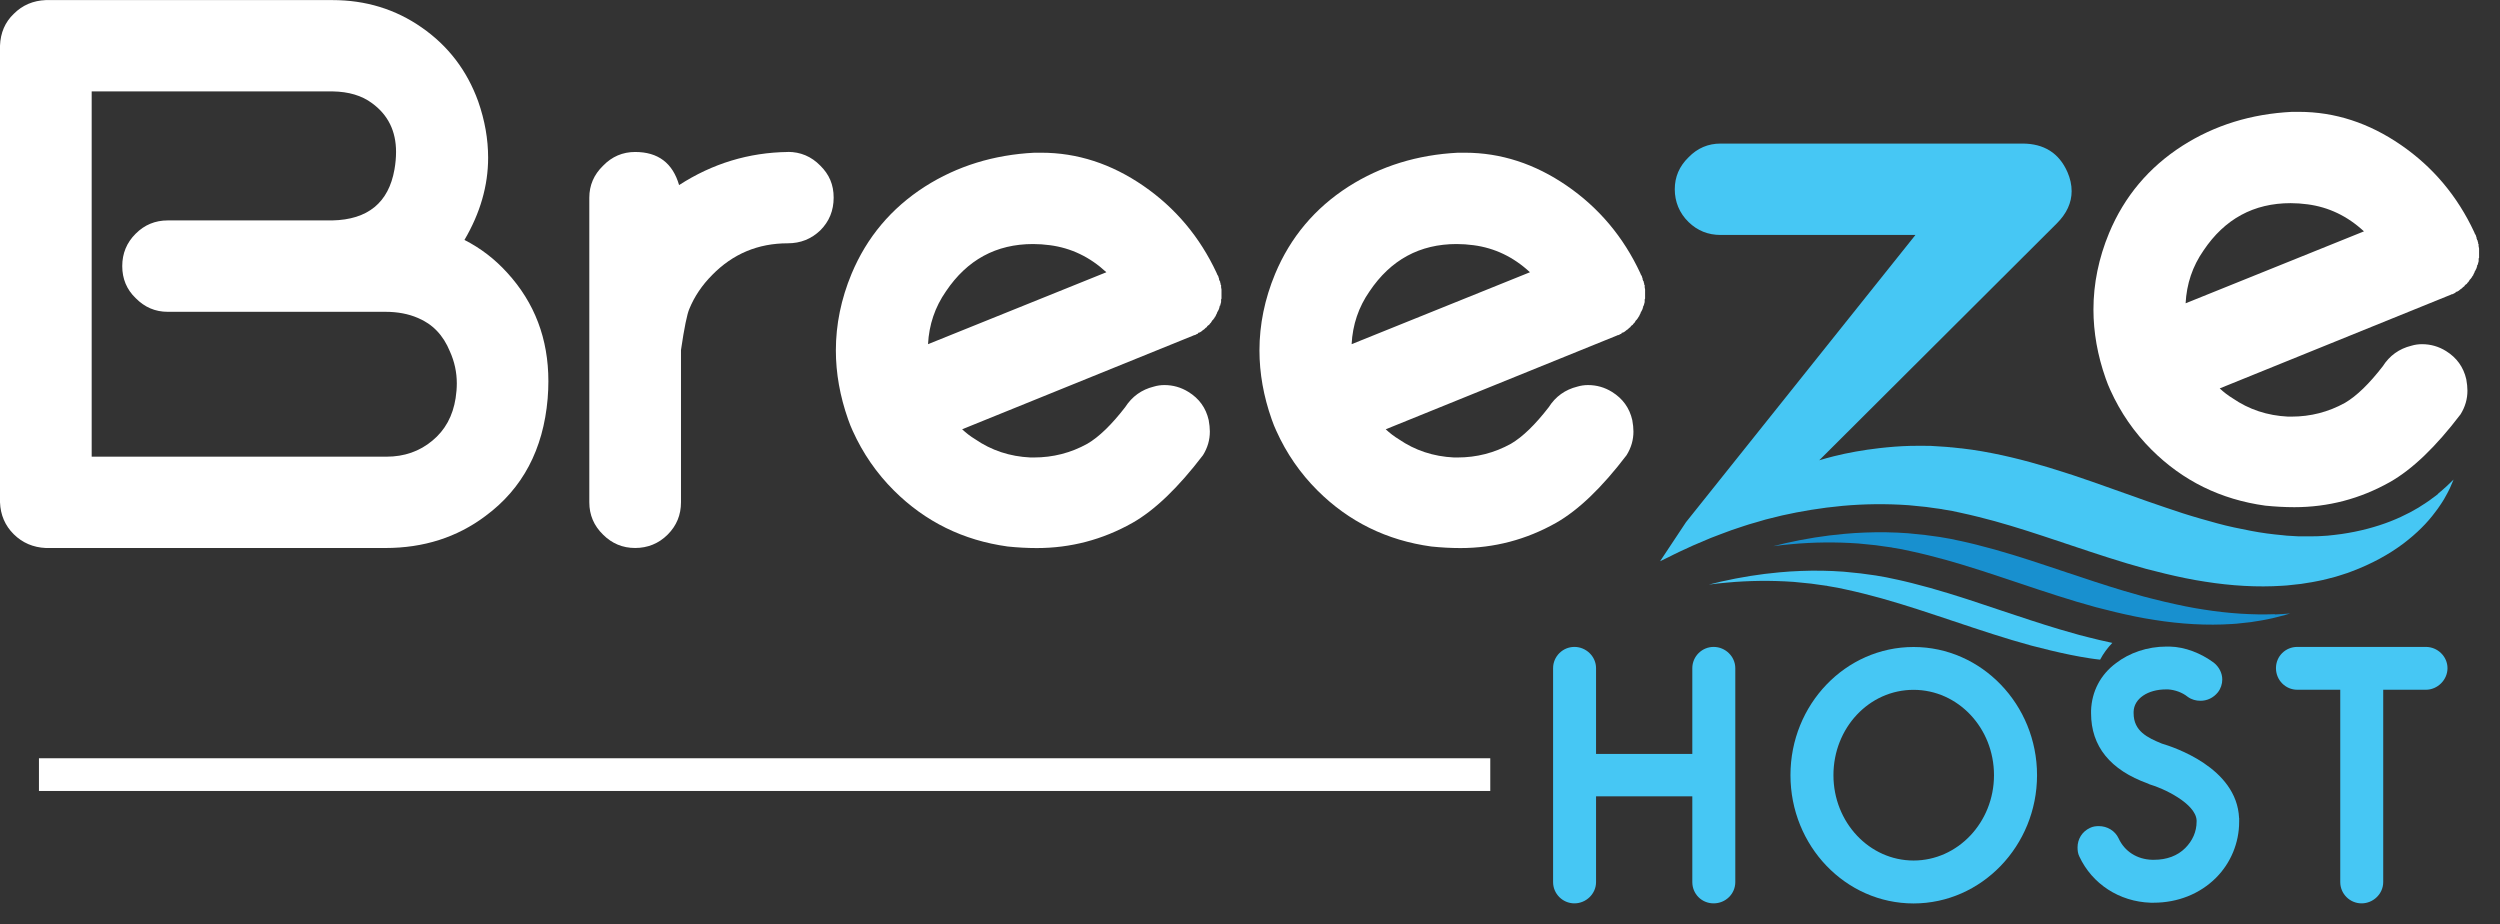 <svg width="119" height="44" viewBox="0 0 119 44" fill="none" xmlns="http://www.w3.org/2000/svg">
<rect x="0" y="0" width="119" height="44" fill="#333333" stroke="none"/>
<path d="M22.107 11.422C22.86 10.142 23.235 8.834 23.235 7.507C23.235 6.624 23.079 5.733 22.762 4.826C22.228 3.351 21.33 2.18 20.073 1.308C18.824 0.436 17.407 0.004 15.819 0.004H2.182C1.577 0.028 1.066 0.246 0.656 0.658C0.242 1.051 0.023 1.561 0 2.176V23.909C0.023 24.512 0.242 25.022 0.656 25.431C1.069 25.839 1.577 26.057 2.182 26.085H18.344C20.163 26.085 21.752 25.579 23.106 24.563C24.874 23.259 25.861 21.395 26.068 18.979C26.092 18.687 26.103 18.411 26.103 18.146C26.103 16.127 25.448 14.406 24.14 12.978C23.547 12.325 22.868 11.807 22.103 11.418L22.107 11.422ZM21.689 18.944C21.556 19.804 21.186 20.477 20.581 20.975C19.976 21.481 19.246 21.738 18.399 21.738H4.364V4.351H15.835C16.599 4.363 17.224 4.55 17.708 4.911C18.473 5.468 18.852 6.242 18.852 7.231C18.852 7.495 18.828 7.776 18.777 8.063C18.5 9.647 17.509 10.457 15.815 10.492H7.982C7.388 10.492 6.877 10.702 6.456 11.126C6.03 11.55 5.819 12.064 5.819 12.667C5.819 13.27 6.03 13.78 6.456 14.189C6.881 14.624 7.388 14.842 7.982 14.842H18.344C18.926 14.842 19.441 14.94 19.89 15.134C20.592 15.426 21.1 15.955 21.416 16.73C21.634 17.212 21.744 17.722 21.744 18.251C21.744 18.481 21.724 18.71 21.689 18.94V18.944Z" fill="white"/>
<path d="M37.508 7.234C35.642 7.258 33.913 7.783 32.325 8.81C32.02 7.76 31.326 7.234 30.233 7.234C29.64 7.234 29.128 7.452 28.707 7.888C28.27 8.312 28.051 8.818 28.051 9.41V23.909C28.051 24.512 28.27 25.026 28.707 25.45C29.132 25.874 29.64 26.084 30.233 26.084C30.826 26.084 31.353 25.874 31.778 25.45C32.204 25.026 32.415 24.512 32.415 23.909V16.659C32.571 15.597 32.707 14.943 32.813 14.702C33.055 14.111 33.418 13.573 33.902 13.087C34.885 12.083 36.083 11.581 37.5 11.581C38.105 11.581 38.62 11.375 39.046 10.966C39.471 10.542 39.682 10.024 39.682 9.406C39.682 8.787 39.471 8.304 39.046 7.884C38.62 7.448 38.105 7.23 37.5 7.23L37.508 7.234Z" fill="white"/>
<path d="M58.12 13.558H58.1V13.523C58.1 13.488 58.093 13.464 58.081 13.449V13.414C58.081 13.414 58.069 13.383 58.046 13.359V13.34C58.046 13.34 58.038 13.317 58.026 13.305V13.251L58.007 13.231V13.196C58.007 13.196 57.987 13.165 57.987 13.142C57.952 13.095 57.925 13.044 57.913 12.998C57.113 11.281 55.95 9.896 54.424 8.845C52.898 7.795 51.278 7.269 49.568 7.269H49.24C47.301 7.367 45.56 7.904 44.022 8.884C42.422 9.912 41.259 11.297 40.533 13.036C40.037 14.231 39.787 15.449 39.787 16.679C39.787 17.765 39.983 18.862 40.369 19.959C40.404 20.056 40.443 20.154 40.478 20.251C40.513 20.337 40.552 20.422 40.587 20.504C41.072 21.578 41.727 22.528 42.551 23.349C44.042 24.835 45.849 25.722 47.968 26.014C48.429 26.061 48.889 26.088 49.35 26.088C50.962 26.088 52.476 25.691 53.897 24.893C54.962 24.29 56.083 23.212 57.261 21.668C57.48 21.317 57.589 20.944 57.589 20.543C57.589 20.376 57.569 20.193 57.534 19.998C57.402 19.418 57.082 18.971 56.57 18.656C56.219 18.438 55.837 18.329 55.427 18.329C55.255 18.329 55.087 18.352 54.919 18.403C54.338 18.547 53.885 18.873 53.557 19.383C52.913 20.216 52.316 20.796 51.758 21.123C50.969 21.559 50.123 21.776 49.213 21.776H49.049C48.066 21.73 47.188 21.438 46.415 20.905C46.196 20.773 45.989 20.613 45.798 20.434L56.797 15.974C56.797 15.974 56.82 15.967 56.832 15.955C56.867 15.955 56.894 15.947 56.906 15.935C56.918 15.935 56.929 15.928 56.941 15.916C56.953 15.904 56.972 15.897 56.996 15.897L57.031 15.862V15.842C57.054 15.842 57.078 15.834 57.105 15.823C57.117 15.823 57.129 15.815 57.14 15.803L57.175 15.784C57.211 15.749 57.242 15.725 57.265 15.71C57.277 15.698 57.296 15.687 57.32 15.675L57.355 15.64C57.355 15.64 57.378 15.616 57.39 15.605L57.425 15.585L57.445 15.566L57.464 15.531C57.464 15.531 57.488 15.508 57.499 15.496L57.554 15.461C57.566 15.437 57.585 15.414 57.609 15.387C57.632 15.375 57.644 15.364 57.644 15.352L57.679 15.297L57.698 15.262L57.753 15.208L57.773 15.173C57.773 15.173 57.796 15.149 57.808 15.138C57.819 15.114 57.827 15.095 57.827 15.083C57.851 15.072 57.862 15.06 57.862 15.048L57.882 14.994L57.921 14.924L57.94 14.869V14.85L57.975 14.815C57.987 14.791 57.995 14.772 57.995 14.76C58.007 14.749 58.014 14.737 58.014 14.725L58.034 14.671C58.034 14.648 58.042 14.628 58.053 14.616V14.562C58.077 14.55 58.089 14.539 58.089 14.527V14.507C58.1 14.461 58.112 14.418 58.124 14.379V14.27C58.124 14.247 58.132 14.227 58.143 14.216V13.78C58.143 13.756 58.136 13.717 58.124 13.671V13.562L58.12 13.558ZM44.174 16.387C44.221 15.457 44.506 14.616 45.029 13.865C46.036 12.367 47.418 11.616 49.174 11.616C49.44 11.616 49.709 11.636 49.974 11.671C50.981 11.803 51.879 12.231 52.663 12.959L44.174 16.383V16.387Z" fill="white"/>
<path d="M78.283 13.558H78.263V13.523C78.263 13.488 78.256 13.464 78.244 13.449V13.414C78.244 13.414 78.232 13.383 78.209 13.359V13.34C78.209 13.34 78.201 13.317 78.189 13.305V13.251L78.17 13.231V13.196C78.17 13.196 78.15 13.165 78.15 13.142C78.115 13.095 78.088 13.044 78.076 12.998C77.276 11.281 76.113 9.896 74.587 8.845C73.061 7.795 71.441 7.269 69.731 7.269H69.403C67.464 7.367 65.723 7.904 64.185 8.884C62.585 9.912 61.422 11.297 60.696 13.036C60.2 14.231 59.95 15.449 59.95 16.679C59.95 17.765 60.145 18.862 60.532 19.959C60.567 20.056 60.606 20.154 60.641 20.251C60.676 20.337 60.715 20.422 60.751 20.504C61.234 21.578 61.89 22.528 62.714 23.349C64.205 24.835 66.012 25.722 68.131 26.014C68.592 26.061 69.052 26.088 69.513 26.088C71.125 26.088 72.639 25.691 74.06 24.893C75.125 24.29 76.249 23.212 77.424 21.668C77.643 21.317 77.752 20.944 77.752 20.543C77.752 20.376 77.733 20.193 77.697 19.998C77.565 19.418 77.241 18.971 76.733 18.656C76.382 18.438 76 18.329 75.59 18.329C75.422 18.329 75.25 18.352 75.082 18.403C74.501 18.547 74.044 18.873 73.72 19.383C73.076 20.216 72.479 20.796 71.921 21.123C71.132 21.559 70.286 21.776 69.376 21.776H69.212C68.233 21.73 67.35 21.438 66.578 20.905C66.359 20.773 66.152 20.613 65.961 20.434L76.96 15.974C76.96 15.974 76.983 15.967 76.995 15.955C77.03 15.955 77.057 15.947 77.069 15.935C77.081 15.935 77.093 15.928 77.104 15.916C77.116 15.904 77.135 15.897 77.159 15.897L77.194 15.862V15.842C77.217 15.842 77.241 15.834 77.268 15.823C77.28 15.823 77.291 15.815 77.303 15.803L77.338 15.784C77.374 15.749 77.405 15.725 77.428 15.71C77.44 15.698 77.459 15.687 77.483 15.675L77.518 15.64C77.518 15.64 77.541 15.616 77.553 15.605L77.588 15.585L77.608 15.566L77.627 15.531C77.627 15.531 77.651 15.508 77.662 15.496L77.717 15.461C77.729 15.437 77.748 15.414 77.772 15.387C77.795 15.375 77.807 15.364 77.807 15.352L77.842 15.297L77.861 15.262L77.916 15.208L77.936 15.173C77.936 15.173 77.959 15.149 77.971 15.138C77.982 15.114 77.99 15.095 77.99 15.083C78.014 15.072 78.025 15.06 78.025 15.048L78.045 14.994L78.084 14.924L78.103 14.869V14.85L78.138 14.815C78.15 14.791 78.158 14.772 78.158 14.76C78.17 14.749 78.177 14.737 78.177 14.725L78.197 14.671C78.197 14.648 78.205 14.628 78.216 14.616V14.562C78.24 14.55 78.252 14.539 78.252 14.527V14.507C78.263 14.461 78.275 14.418 78.287 14.379V14.27C78.287 14.247 78.295 14.227 78.306 14.216V13.78C78.306 13.756 78.299 13.717 78.287 13.671V13.562L78.283 13.558ZM64.337 16.387C64.384 15.457 64.669 14.616 65.192 13.865C66.199 12.367 67.581 11.616 69.337 11.616C69.603 11.616 69.872 11.636 70.137 11.671C71.144 11.803 72.042 12.231 72.826 12.959L64.337 16.383V16.387Z" fill="white"/>
<path d="M117.98 11.721V11.612H117.961V11.577C117.961 11.542 117.953 11.519 117.941 11.503V11.468C117.941 11.468 117.93 11.437 117.906 11.414V11.394C117.906 11.394 117.899 11.371 117.887 11.359V11.305L117.867 11.285V11.25C117.867 11.25 117.848 11.219 117.848 11.196C117.813 11.149 117.785 11.098 117.774 11.052C116.974 9.336 115.81 7.95 114.284 6.9C112.758 5.849 111.138 5.324 109.429 5.324H109.101C107.161 5.421 105.421 5.958 103.883 6.939C102.283 7.966 101.119 9.351 100.393 11.091C99.898 12.285 99.648 13.503 99.648 14.733C99.648 15.819 99.843 16.916 100.23 18.014C100.265 18.111 100.304 18.208 100.339 18.305C100.374 18.391 100.413 18.477 100.448 18.558C100.932 19.632 101.588 20.582 102.411 21.403C103.902 22.89 105.709 23.777 107.829 24.069C108.289 24.115 108.75 24.142 109.21 24.142C110.822 24.142 112.337 23.746 113.757 22.948C114.823 22.345 115.947 21.267 117.122 19.722C117.34 19.372 117.45 18.998 117.45 18.597C117.45 18.43 117.43 18.247 117.395 18.052C117.262 17.473 116.938 17.025 116.431 16.71C116.08 16.492 115.697 16.383 115.287 16.383C115.12 16.383 114.948 16.406 114.78 16.457C114.198 16.601 113.742 16.928 113.418 17.438C112.774 18.27 112.177 18.85 111.619 19.177C110.83 19.613 109.983 19.831 109.074 19.831H108.91C107.93 19.784 107.048 19.492 106.275 18.959C106.057 18.827 105.85 18.667 105.659 18.488L116.657 14.029C116.657 14.029 116.681 14.021 116.692 14.009C116.728 14.009 116.755 14.002 116.767 13.99C116.778 13.99 116.79 13.982 116.802 13.97C116.813 13.959 116.833 13.951 116.856 13.951L116.892 13.916V13.896C116.915 13.896 116.938 13.889 116.966 13.877C116.977 13.877 116.989 13.869 117.001 13.857L117.036 13.838C117.071 13.803 117.102 13.78 117.126 13.764C117.137 13.752 117.157 13.741 117.18 13.729L117.215 13.694C117.215 13.694 117.239 13.671 117.251 13.659L117.286 13.64L117.305 13.62L117.325 13.585C117.325 13.585 117.348 13.562 117.36 13.55L117.415 13.515C117.426 13.492 117.446 13.468 117.469 13.441C117.493 13.43 117.504 13.418 117.504 13.406L117.539 13.352L117.559 13.317L117.614 13.262L117.633 13.227C117.633 13.227 117.657 13.204 117.668 13.192C117.68 13.169 117.688 13.149 117.688 13.138C117.711 13.126 117.723 13.114 117.723 13.103L117.742 13.048L117.781 12.978L117.801 12.924V12.904L117.836 12.869C117.848 12.846 117.856 12.826 117.856 12.815C117.867 12.803 117.875 12.791 117.875 12.78L117.895 12.725C117.895 12.702 117.902 12.682 117.914 12.671V12.616C117.938 12.604 117.949 12.593 117.949 12.581V12.562C117.961 12.515 117.973 12.472 117.984 12.433V12.324C117.984 12.301 117.992 12.281 118.004 12.27V11.834C118.004 11.811 117.996 11.772 117.984 11.725L117.98 11.721ZM104.035 14.441C104.082 13.511 104.367 12.671 104.89 11.92C105.897 10.421 107.278 9.67 109.035 9.67C109.3 9.67 109.569 9.69 109.835 9.725C110.842 9.857 111.74 10.285 112.524 11.013L104.035 14.437V14.441Z" fill="white"/>
<path d="M108.278 29.236C107.212 29.275 106.072 29.201 104.898 29.015C104.343 28.933 103.754 28.812 102.989 28.633C102.614 28.544 102.318 28.466 102.044 28.396C101.678 28.295 101.381 28.209 101.104 28.127C100.179 27.851 99.262 27.544 98.376 27.248C98.079 27.147 97.782 27.049 97.49 26.952C96.401 26.586 95.23 26.213 94.071 25.925C93.844 25.866 93.614 25.816 93.391 25.765L93.243 25.734L92.857 25.652L92.349 25.563L92.037 25.52L91.635 25.466L90.835 25.384C90.152 25.333 89.461 25.322 88.774 25.349C88.435 25.36 88.095 25.384 87.759 25.415C86.85 25.497 85.913 25.645 84.973 25.859C84.973 25.859 84.582 25.956 84.407 25.999C84.695 25.96 84.988 25.925 85.289 25.901C86.304 25.808 87.373 25.793 88.462 25.87C88.731 25.898 89.004 25.925 89.282 25.952C89.418 25.971 89.555 25.991 89.691 26.01L89.898 26.038L90 26.053H90.039C90 26.053 90.039 26.057 90.031 26.057L90.086 26.069C90.238 26.096 90.386 26.123 90.538 26.147C90.671 26.174 90.804 26.201 90.936 26.232C91.21 26.294 91.495 26.353 91.776 26.427C92.907 26.707 94.059 27.073 95.238 27.466C96.412 27.855 97.615 28.271 98.836 28.637C99.144 28.73 99.453 28.816 99.761 28.902C100.07 28.983 100.382 29.061 100.69 29.135C101.311 29.283 101.935 29.415 102.56 29.509C103.805 29.707 105.054 29.781 106.236 29.703C106.385 29.695 106.529 29.684 106.677 29.664C106.83 29.649 106.982 29.629 107.134 29.614C107.267 29.594 107.395 29.571 107.524 29.552L107.622 29.536L107.731 29.517L107.95 29.474C108.242 29.419 108.504 29.341 108.765 29.275C108.847 29.252 108.929 29.225 109.011 29.201C108.914 29.209 108.808 29.217 108.699 29.225C108.566 29.233 108.426 29.24 108.285 29.248L108.278 29.236Z" fill="#1890CF"/>
<path d="M116.056 23.508C115.978 23.578 115.881 23.64 115.783 23.714C115.686 23.785 115.588 23.866 115.471 23.936C115.03 24.24 114.46 24.551 113.785 24.816C113.11 25.08 112.321 25.294 111.459 25.419C111.244 25.45 111.021 25.473 110.795 25.497C110.569 25.508 110.334 25.532 110.12 25.528H109.772C109.644 25.528 109.511 25.528 109.378 25.528C109.265 25.52 109.152 25.512 109.035 25.508C108.914 25.505 108.789 25.493 108.664 25.477C108.168 25.434 107.657 25.368 107.138 25.267C106.619 25.166 106.088 25.061 105.549 24.913C105.011 24.765 104.464 24.613 103.906 24.434C103.629 24.345 103.348 24.252 103.067 24.154C102.786 24.061 102.497 23.963 102.216 23.862C101.069 23.462 99.886 23.022 98.66 22.613C98.563 22.582 98.465 22.551 98.368 22.52C97.232 22.15 96.061 21.815 94.859 21.578C94.531 21.512 94.207 21.457 93.871 21.407L93.36 21.341H93.341C93.192 21.325 93.048 21.31 92.904 21.294H92.845L92.81 21.282H92.763L92.638 21.271L92.392 21.255C92.228 21.243 92.064 21.236 91.9 21.224C91.573 21.212 91.249 21.224 90.929 21.224C90.425 21.236 89.93 21.278 89.445 21.333C88.696 21.419 87.974 21.547 87.287 21.718C87.053 21.776 86.823 21.843 86.596 21.909L97.9 10.639C98.372 10.168 98.61 9.655 98.61 9.098C98.61 8.795 98.543 8.495 98.411 8.192C98.013 7.285 97.294 6.834 96.264 6.834H81.901C81.308 6.834 80.796 7.051 80.375 7.487C79.938 7.911 79.719 8.417 79.719 9.009C79.719 9.6 79.938 10.145 80.375 10.569C80.8 10.982 81.308 11.184 81.901 11.184H91.175L80.254 24.855L79.02 26.715L79.438 26.512C79.575 26.446 79.739 26.357 79.934 26.267C80.133 26.178 80.355 26.076 80.601 25.96C80.855 25.855 81.132 25.734 81.436 25.606C81.745 25.489 82.073 25.36 82.428 25.232C82.791 25.119 83.158 24.975 83.564 24.87C83.665 24.843 83.767 24.812 83.868 24.781C83.97 24.75 84.075 24.718 84.18 24.695C84.391 24.641 84.61 24.59 84.828 24.535C85.714 24.337 86.678 24.174 87.693 24.08C88.708 23.987 89.777 23.971 90.866 24.049C91.135 24.076 91.409 24.104 91.686 24.131C91.823 24.15 91.959 24.17 92.096 24.189L92.302 24.216L92.404 24.232H92.443C92.404 24.232 92.443 24.236 92.435 24.236L92.49 24.248C92.642 24.275 92.79 24.302 92.943 24.325C93.075 24.353 93.208 24.38 93.341 24.411C93.614 24.473 93.899 24.532 94.18 24.606C95.195 24.855 96.229 25.178 97.279 25.524C97.4 25.563 97.521 25.602 97.642 25.645C98.817 26.034 100.019 26.45 101.24 26.816C101.553 26.909 101.857 26.995 102.165 27.081C102.474 27.162 102.786 27.24 103.094 27.314C103.715 27.462 104.339 27.594 104.964 27.688C106.209 27.886 107.458 27.96 108.641 27.882C108.789 27.874 108.933 27.863 109.082 27.843C109.234 27.828 109.386 27.808 109.538 27.793C109.671 27.773 109.8 27.75 109.929 27.73L110.026 27.715L110.135 27.695C110.21 27.68 110.28 27.664 110.354 27.652C110.647 27.598 110.908 27.52 111.17 27.454C111.299 27.419 111.427 27.372 111.552 27.334C111.677 27.294 111.802 27.256 111.923 27.205C112.895 26.843 113.726 26.38 114.39 25.882C115.053 25.384 115.557 24.862 115.904 24.392C115.998 24.279 116.072 24.162 116.146 24.057C116.216 23.948 116.287 23.851 116.341 23.753C116.451 23.555 116.544 23.395 116.607 23.255C116.732 22.975 116.79 22.827 116.79 22.827C116.79 22.827 116.673 22.94 116.458 23.146C116.353 23.251 116.205 23.364 116.048 23.504L116.056 23.508Z" fill="#46C7F4"/>
<path d="M82.6 31.805V41.989C82.6 42.545 82.143 43 81.569 43C80.996 43 80.554 42.545 80.554 41.989V37.906H75.972V41.989C75.972 42.545 75.5 43 74.942 43C74.384 43 73.927 42.545 73.927 41.989V31.805C73.927 31.248 74.384 30.793 74.942 30.793C75.5 30.793 75.972 31.248 75.972 31.805V35.887H80.554V31.805C80.554 31.248 81.011 30.793 81.569 30.793C82.127 30.793 82.6 31.248 82.6 31.805Z" fill="#46C7F4"/>
<path d="M85.226 36.898C85.226 33.532 87.849 30.797 91.085 30.797C94.32 30.797 96.963 33.536 96.963 36.898C96.963 40.261 94.32 43.004 91.085 43.004C87.849 43.004 85.226 40.265 85.226 36.898ZM87.272 36.898C87.272 39.148 88.985 40.961 91.085 40.961C93.185 40.961 94.914 39.148 94.914 36.898C94.914 34.649 93.2 32.836 91.085 32.836C88.969 32.836 87.272 34.649 87.272 36.898Z" fill="#46C7F4"/>
<path d="M99.968 31.396C100.12 31.108 100.315 30.843 100.546 30.602C100.351 30.559 100.144 30.513 99.921 30.462C99.546 30.373 99.25 30.295 98.977 30.225C98.61 30.124 98.313 30.038 98.036 29.956C97.111 29.68 96.194 29.372 95.308 29.077C95.011 28.976 94.715 28.878 94.422 28.781C93.333 28.415 92.162 28.042 91.003 27.754C90.776 27.695 90.546 27.645 90.324 27.594L90.175 27.563L89.789 27.481L89.282 27.392L88.969 27.349L88.567 27.294L87.767 27.213C87.084 27.162 86.393 27.151 85.706 27.178C85.367 27.189 85.027 27.213 84.692 27.244C83.782 27.326 82.846 27.474 81.905 27.688C81.905 27.688 81.515 27.785 81.339 27.828C81.628 27.789 81.921 27.754 82.221 27.73C83.236 27.637 84.305 27.621 85.394 27.699C85.663 27.727 85.937 27.754 86.214 27.781C86.35 27.8 86.487 27.82 86.624 27.839L86.831 27.867L86.932 27.882H86.971C86.932 27.882 86.971 27.886 86.963 27.886L87.018 27.898L87.471 27.976C87.603 28.003 87.736 28.03 87.869 28.061C88.142 28.123 88.427 28.182 88.708 28.256C89.84 28.536 90.991 28.902 92.17 29.295C93.345 29.684 94.547 30.1 95.768 30.466C96.077 30.559 96.385 30.645 96.693 30.731C97.002 30.812 97.314 30.89 97.622 30.964C98.243 31.112 98.867 31.244 99.492 31.338C99.652 31.365 99.808 31.381 99.968 31.4V31.396Z" fill="#46C7F4"/>
<path d="M106.584 38.938V39.113C106.584 40.124 106.182 41.082 105.483 41.782C104.714 42.549 103.664 42.969 102.509 42.969H102.368C100.881 42.919 99.586 42.078 98.977 40.77C98.906 40.63 98.891 40.475 98.891 40.335C98.891 39.949 99.102 39.584 99.484 39.408C99.625 39.338 99.765 39.323 99.906 39.323C100.292 39.323 100.675 39.533 100.85 39.914C101.131 40.525 101.724 40.907 102.443 40.926H102.528C103.141 40.926 103.649 40.735 104.015 40.37C104.367 40.019 104.558 39.584 104.558 39.113V39.043C104.507 38.241 102.985 37.525 102.318 37.334L102.247 37.299C100.444 36.653 99.535 35.521 99.535 33.953V33.813C99.57 32.922 99.972 32.12 100.725 31.563C101.354 31.077 102.212 30.777 103.122 30.777H103.278C104.012 30.793 104.765 31.093 105.378 31.544C105.639 31.754 105.78 32.05 105.78 32.346C105.78 32.556 105.709 32.781 105.569 32.956C105.358 33.217 105.061 33.357 104.745 33.357C104.535 33.357 104.324 33.307 104.133 33.167C103.871 32.956 103.52 32.836 103.204 32.816H103.098C102.24 32.816 101.576 33.252 101.56 33.879V33.949C101.56 34.805 102.224 35.116 102.907 35.396C103.43 35.552 106.474 36.529 106.58 38.938H106.584Z" fill="#46C7F4"/>
<path d="M115.471 30.793C116.029 30.793 116.501 31.248 116.501 31.805C116.501 32.361 116.029 32.832 115.471 32.832H113.441V41.989C113.441 42.545 112.969 43 112.411 43C111.853 43 111.396 42.545 111.396 41.989V32.832H109.351C108.793 32.832 108.336 32.377 108.336 31.805C108.336 31.233 108.793 30.793 109.351 30.793H115.475H115.471Z" fill="#46C7F4"/>
<path d="M70.937 36.093H1.854V37.65H70.937V36.093Z" fill="white"/>
</svg>
